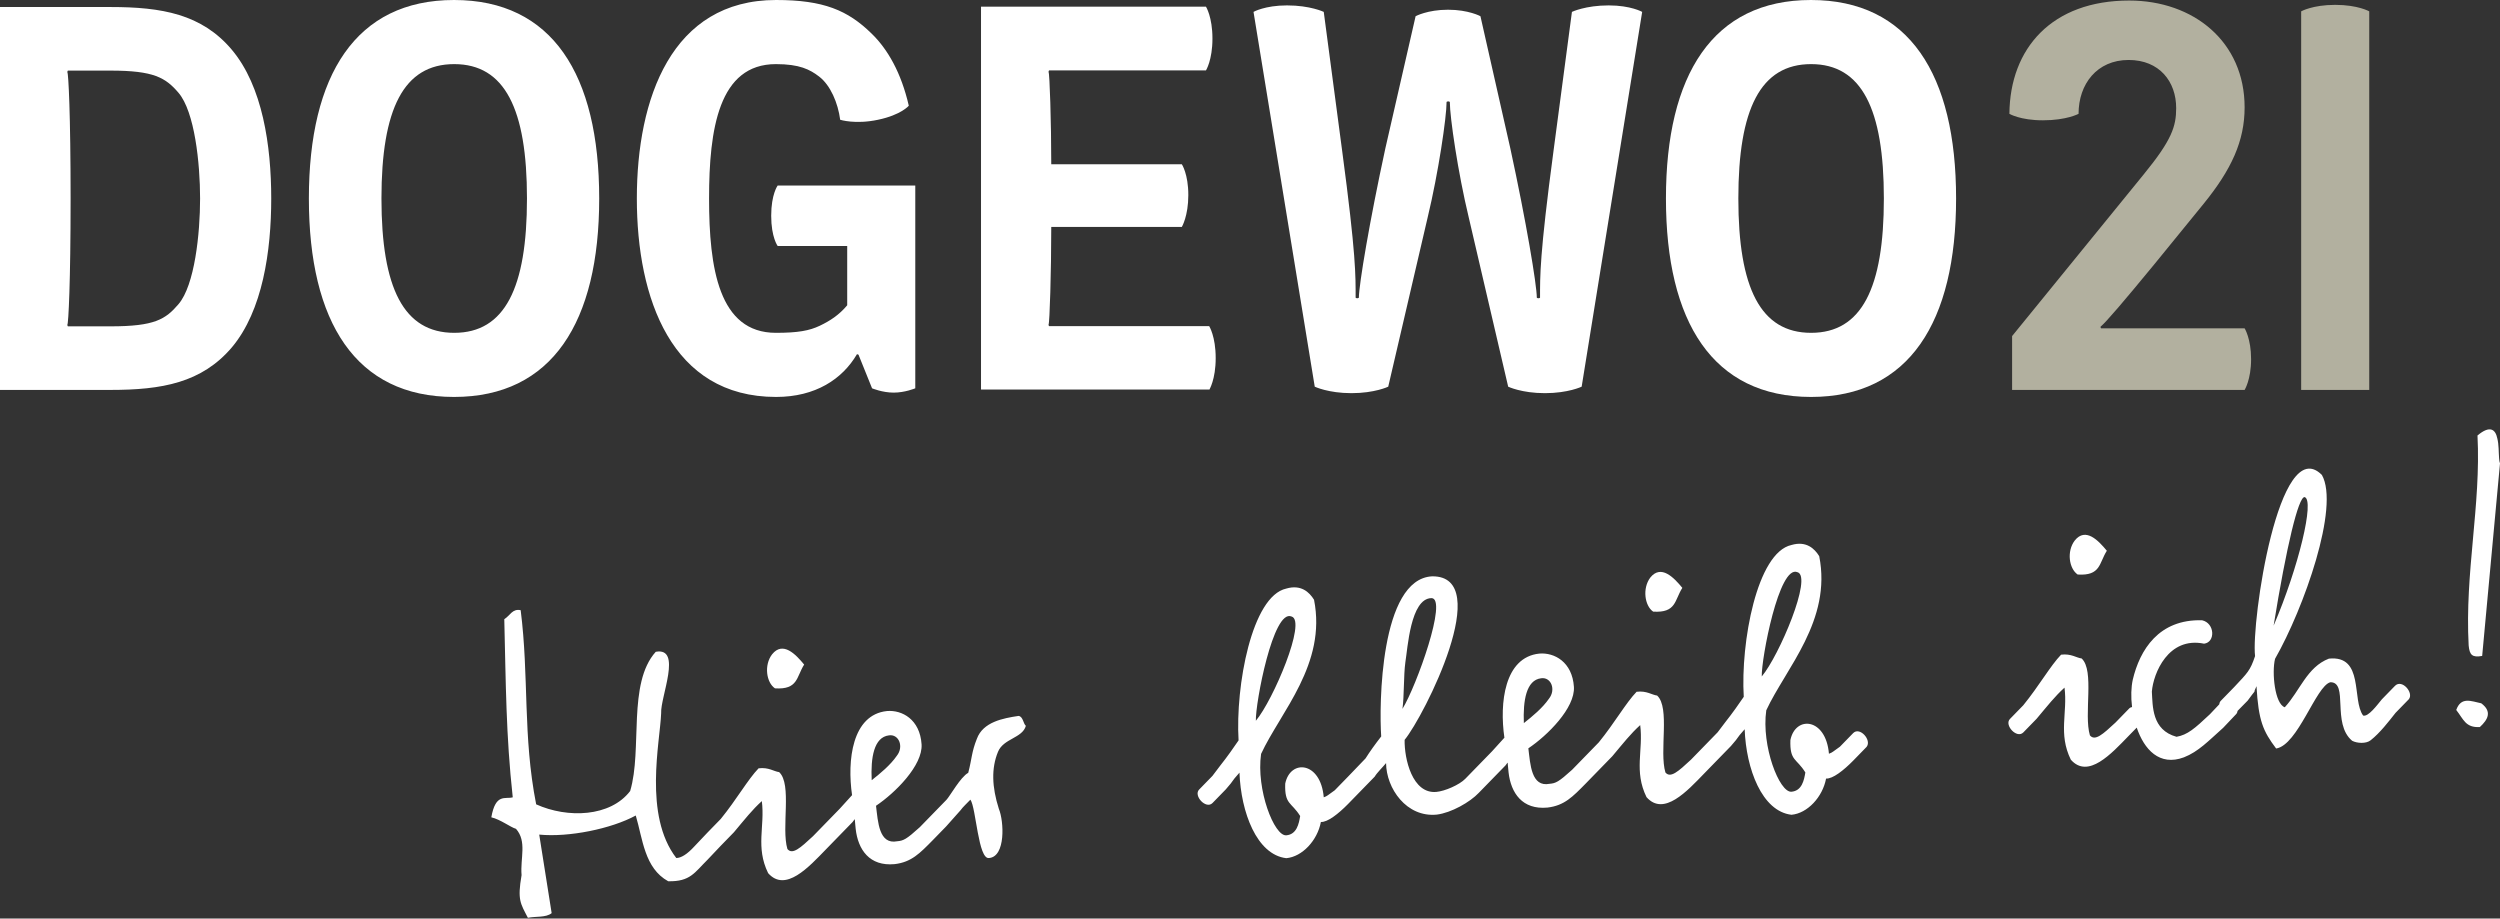 <svg version="1.1" id="Ebene_1" xmlns="http://www.w3.org/2000/svg" x="0" y="0" viewBox="0 0 1388.1 510" xml:space="preserve"><rect x="0" y="0" width="1388.1" height="510" fill="#333333" stroke="none"/><style>.st3{fill-rule:evenodd;clip-rule:evenodd}.st3,.st4{fill:#fff}.st5{fill:#b2b09f}</style><path class="st3" d="M150.6 110.2c0-29.3-4.8-62.3-21.9-82.6C112 7.8 89.8 3.9 61.4 3.9H0v212.6h61.4c28.4 0 50.6-3.9 67.4-23.7 17-20.3 21.8-53.3 21.8-82.6zm-39.5 0c0 19.5-3 48.2-12 58.7-7.2 8.4-13.2 12.3-37.7 12.3H37.7s-.3-.3-.3-.9c.6-.6 1.8-23.4 1.8-70.1 0-46.7-1.2-69.5-1.8-70.1 0-.6.3-.9.3-.9h23.7c24 0 30.5 3.9 37.7 12.3 9 10.5 12 39.2 12 58.7zM332.7 110.2C332.7 41.3 306.6 0 252.1 0c-54.5 0-80.6 41.6-80.6 110.2s26 110.2 80.6 110.2c54.5 0 80.6-41.6 80.6-110.2zm-40.1 0c0 49.7-12.3 74.6-40.4 74.6-28.1 0-40.4-24.9-40.4-74.6 0-49.7 12.3-74.6 40.4-74.6 28.1 0 40.4 24.9 40.4 74.6z"/><path class="st4" d="M475.8 196.7c.6 0 .9.3.9.3l7.5 18.6s5.7 2.4 12 2.4 12-2.4 12-2.4V103h-76.4s-3.6 4.8-3.6 16.8 3.6 16.8 3.6 16.8h38.6v32.9c-4.5 5.4-9.6 8.7-15.3 11.4-5.7 2.7-12 3.9-24.3 3.9-31.7 0-37.1-35.9-37.1-74.6 0-38.6 5.4-74.6 37.1-74.6 13.2 0 18.9 3 24 6.9 6.3 4.8 10.5 14.7 11.7 24 0 0 8.4 2.7 21 0 12.9-2.7 17.1-7.8 17.1-7.8-4.2-18.3-11.7-31.4-20.7-40.1C470.7 5.7 457.3 0 430.9 0c-58.1 0-77.3 54.8-77.3 110.2 0 55.4 19.2 110.2 77.3 110.2 21.9 0 36.8-9.9 44.9-23.7zM671.4 216.5s3.6-5.7 3.6-17.7-3.6-17.7-3.6-17.7h-88.9s-.3-.3-.3-.9c.6-.6 1.5-29 1.5-54.2h72.5s3.6-6 3.6-17.7-3.6-17.1-3.6-17.1h-72.5c0-23.7-.9-50.6-1.5-51.2 0-.6.3-.9.3-.9h87.1s3.6-5.7 3.6-17.7-3.6-17.7-3.6-17.7H544.7v212.6h126.7v.2zM911.8 6.6S905.5 3 893.2 3c-12.9 0-20.4 3.6-20.4 3.6l-10.2 77c-7.8 58.4-7.5 69.8-7.5 81.7 0 0-.3.3-.9.3-.6 0-.9-.3-.9-.3 0-7.2-6-42.8-14.7-82.9L822 9s-6.6-3.6-18-3.6S786 9 786 9l-16.8 73.4c-8.7 40.1-14.7 75.8-14.7 82.9 0 0-.3.3-.9.3-.6 0-.9-.3-.9-.3 0-12 .3-23.4-7.5-81.7L735 6.6S727.5 3 714.6 3C702.3 3 696 6.6 696 6.6l34 208.1s7.5 3.6 20.4 3.6c12.9 0 20.4-3.6 20.4-3.6l21.9-94c6-24.9 10.5-55.7 10.5-64.1 0 0 .3-.3.9-.3s.9.3.9.3c0 8.4 4.5 39.2 10.5 64.1l21.9 94s7.5 3.6 20.4 3.6c12.9 0 20.4-3.6 20.4-3.6L911.8 6.6z"/><path class="st3" d="M1086.1 110.2C1086.1 41.3 1060 0 1005.5 0 951 0 925 41.6 925 110.2s26 110.2 80.6 110.2c54.4 0 80.5-41.6 80.5-110.2zm-40.1 0c0 49.7-12.3 74.6-40.4 74.6-28.1 0-40.4-24.9-40.4-74.6 0-49.7 12.3-74.6 40.4-74.6 28.1 0 40.4 24.9 40.4 74.6z"/><path class="st5" d="M1246.3 216.5s3.6-5.7 3.6-17.1c0-11.4-3.6-17.1-3.6-17.1h-79.7s-.3-.3-.3-.9c3-2.4 13.2-14.4 29.9-34.7l27.3-33.5c15.6-19.2 22.8-35 22.8-53.6 0-36.5-28.4-59.3-64.1-59.3-42.8 0-66.2 26.4-66.5 62.9 0 0 6 3.6 18.6 3.6 13.2 0 19.8-3.6 19.8-3.6 0-16.5 10.2-29.9 27.8-29.9 17.1 0 26.4 12 26.4 26.7 0 10.2-2.4 17.7-18 36.8l-73.1 89.8v29.9h129.1zM1315.5 216.5V6.3s-6.3-3.6-18.9-3.6c-12.6 0-18.9 3.6-18.9 3.6v210.2h37.8z"/><path class="st4" d="M430.3 382.2c12.9.8 11.8-6.3 16.2-13.2-4.7-5.7-11.8-13.2-17.8-5.7-4.6 6-3.2 15.7 1.6 18.9z"/><path class="st4" d="M565.6 397.5c-8.8 1.3-19.8 3.4-23.2 12.7-3 7.5-2.7 10.9-4.8 18.9-4.3 2.3-10.3 13.2-12.1 15l-7.4 7.6-7.4 7.6c-7.5 6.8-9.1 7.5-12.5 7.8-10.2 2-10.7-10.8-11.8-19.7 10.6-7.1 26-22.4 25.3-34.1-.9-13.9-10.9-19.2-19.2-18.5-19.4 2-22.2 27.4-19.4 46.7l-6.9 7.6-7.4 7.6-7.4 7.6c-7 6.5-11.4 10.5-14.2 7.1-3.5-11.7 2.7-36-4.6-42.7-2.8-.3-5.8-2.8-11.4-2.1-5.9 6.1-12.2 17.3-21 28.1l-7.4 7.6-7.2 7.6c-4.1 4.5-7.5 6.5-10.1 6.5-18.3-23.8-9-64.4-8.4-80.4-.5-8.9 11.9-36.8-3-34.1-15.8 17.6-7.3 54.1-14.2 77.3-11 14.4-34.7 15.3-52.2 7.4-7.5-38.2-3.9-70.7-8.6-107.8-4.6-1-5.9 3-9.1 5 .9 36 .9 64.2 4.7 98.9-4.1 1.2-9.5-2.5-11.9 11.1 5.1 1.2 10.6 5.5 13.7 6.4 6.2 7 2.3 16.3 3.1 25.7-2.4 13.9-.6 15.7 3.5 23.7 4.1-.9 10.1 0 13.2-2.6l-6.9-43.6c16.4 1.6 40-3.2 53.6-10.6 3.9 13.1 4.8 29.2 18 36.5 12.3.3 14.7-4.9 21.9-12l7.2-7.6 7.4-7.6c6.3-7.5 10.1-12.4 15.5-17.3 1.8 14.1-3.6 25.5 3.5 40 9.6 10.9 22.6-3.4 32.1-13.2l7.4-7.6 7.4-7.6c1.8-2.1.9-2.9 1.7 3.8 1.3 11.6 7.7 20.9 21.6 19.6 9.4-1.1 14-6 21.2-13.3l7.4-7.6 8.1-9.1c1-1.5 3.6-3.9 5.4-5.8 3.2 4.5 4.3 33.5 10.4 32.4 9.2-.8 8.3-20.3 5.4-27.3-3.9-12.2-4.2-22.6-.5-31.6 3-7.5 13.6-7.6 15.5-14.5-1.4-1-1.5-5.1-4-5.5zm-72 10.8c5.5-.8 8.4 6.3 4.3 11.4-3.5 5.1-9.2 9.8-13.9 13.5-.6-12.5 1.2-23.9 9.6-24.9zM917.9 339.6c12.9.8 11.8-6.3 16.2-13.2-4.7-5.7-11.8-13.2-17.8-5.7-4.5 6-3.1 15.7 1.6 18.9z"/><path class="st4" d="M1029 407l-7.4 7.6c-4.2 2.9-3.9 3.1-6.1 3.9-1.7-20-18.6-21.3-21.4-7.6-.4 11.8 3.4 10 8.3 18-.7 4.3-1.9 10.2-7.7 10.7-6.7.6-16.8-25.4-14-45.2 10.8-23.3 36.5-49.9 29.4-85.6-2.6-4.2-7.2-8.6-15.4-6.2-19.2 4.2-28.3 54.2-26.5 84.3-8.2 11.9-6.5 9-14.5 19.7l-7.4 7.6-7.4 7.6c-7 6.5-11.4 10.5-14.2 7.1-3.5-11.7 2.7-36-4.6-42.7-2.8-.3-5.8-2.8-11.4-2.1-5.9 6.1-12.2 17.3-21 28.1l-7.4 7.6-7.4 7.6c-7.5 6.8-9.1 7.5-12.5 7.8-10.2 2-10.7-10.8-11.8-19.7 10.6-7.1 26-22.4 25.3-34.1-.9-13.9-10.9-19.2-19.2-18.5-19.4 2-22.2 27.4-19.4 46.7l-6.9 7.6-7.4 7.6-7.4 7.6c-3.3 3.4-11.4 6.9-16.1 7.3-13.3 1.2-17.8-18.3-17.6-28.9 10.9-13.3 50.2-91.1 15.3-90.8-29 1.4-29.5 71.9-28.3 88.9-3.5 4.5-6.3 8.4-8.7 12.2l-9.7 10.1-7.4 7.6c-4.2 2.9-3.9 3.1-6.1 3.9-1.7-20-18.6-21.3-21.4-7.6-.4 11.8 3.4 10.1 8.3 18-.7 4.3-1.9 10.2-7.7 10.7-6.7.6-16.8-25.4-14-45.2 10.8-23.3 36.5-49.9 29.4-85.6-2.6-4.2-7.2-8.6-15.4-6.2-19.2 4.2-28.3 54.2-26.5 84.3-8.2 11.9-6.5 9-14.5 19.7l-7.4 7.6c-3.3 3.4 3.8 11.1 7.4 7.5l7.4-7.6c5.6-6.4 2-3 7.6-9.3.8 22 9.6 45.6 26 47.5 8.9-.8 17.3-9.9 19.2-20.1 3.7.2 9.7-4.5 15.1-10l7.4-7.6 7.4-7.6c1.2-2.1 4.6-5.4 6.3-7.5.1 14 11.3 30.3 28.2 28.6 8-1 18.4-6.9 23.3-12.1l7.4-7.6 7.4-7.6c1.8-2.1.9-2.9 1.7 3.8 1.3 11.6 7.7 20.9 21.6 19.6 9.4-1.1 14-6 21.2-13.3l7.4-7.6 7.4-7.6c6.3-7.5 10.1-12.4 15.5-17.3 1.8 14.1-3.6 25.5 3.5 40 9.6 10.9 22.6-3.4 32.1-13.2l7.4-7.6 7.4-7.6c5.6-6.4 2-3 7.6-9.3.8 22 9.6 45.6 26 47.5 8.9-.8 17.3-9.9 19.2-20.1 3.7.2 9.7-4.5 15.1-10l7.4-7.6c3-3.8-3.8-11.3-7.4-7.7zm-311.9-64.7c8.6 2.3-10.2 46.5-19.8 57.9-.3-9.7 9.6-62.3 19.8-57.9zm63.2 25.5c1.3-7.7 2.8-35.5 14.5-35.7 9.2 0-8.3 48.8-16.1 61.5 1-7.3.6-18.4 1.6-25.8zm75.4 8.8c5.5-.8 8.4 6.3 4.3 11.4-3.5 5.1-9.2 9.8-13.9 13.5-.5-12.5 1.3-23.9 9.6-24.9zM998 317.7c8.6 2.3-10.2 46.5-19.8 57.9-.3-9.7 9.6-62.3 19.8-57.9zM1153.6 319c12.9.8 11.8-6.3 16.2-13.2-4.7-5.7-11.8-13.2-17.8-5.7-4.6 6-3.2 15.6 1.6 18.9zM1329.9 380.7l-7.4 7.6c-2.5 3-7.5 9.9-10.4 9-6.4-8.7.7-33.6-19-31.6-12.2 4.7-16.1 17.9-24.5 27-5.5-1.8-7.3-19.2-5.4-26.9 16-28 36-84.5 26-102.1-23.9-23.9-39.3 81.7-37.1 100.6-2.7 8.1-4.2 9.3-11.6 17.2l-7.4 7.6c-.6.6-.8 1.3-.9 2l-5.2 5.5c-8.5 8-12.4 11.4-18.5 12.5-13.8-3.8-13.2-17-13.7-25.1.8-10.1 9.1-30.7 29-26.6 6.4-.8 6-11.4-1.1-13-24.1-.7-34.6 16.5-38.5 33-.9 4.1-1.1 9.5-.4 15.2-.7.1-1.3.4-1.8 1l-7.4 7.6c-7 6.5-11.4 10.5-14.2 7.1-3.5-11.7 2.7-36-4.6-42.7-2.8-.3-5.8-2.8-11.4-2.1-5.9 6.1-12.2 17.3-21 28.1l-7.4 7.6c-3.3 3.4 3.8 11.1 7.4 7.5l7.4-7.6c6.3-7.5 10.1-12.4 15.5-17.3 1.8 14.1-3.6 25.5 3.5 40 9.6 10.9 22.6-3.4 32.1-13.2l4.5-4.6c4.1 12.1 12.6 21.6 26.2 16.5 8.1-3.2 13.5-9 21.8-16.4l7.2-7.6c.5-.5.7-1.2.8-1.8l5.6-5.7c2-2.7 3.1-4.2 3.8-5-.2 0 0-.6 1.1-3 1.1 19.2 3.6 24.9 10.9 34.6 12.1-1.9 22.1-34.7 30.1-36.8 10.3-.1.6 22.9 12.1 32.5 2.6 1.4 7.7 1.8 10.3-.3 5.2-4.1 10-10.4 13.8-15.2l7.4-7.6c2.8-3.6-3.8-11.2-7.6-7.5zM1279.6 276c5.7 1.5-3.3 38.9-17.2 71.4 7.2-44.5 13.8-71.6 17.2-71.4z"/><path class="st4" d="M1251.5 384.1c.3-.1 1.5-1.8 0 0zM1370.7 358.4c.5 5.3 2 6.8 7.5 5.8l9.9-106.9c-.3-.8-.4-1.6-.5-2.8-.3-3.6-.1-7.5-1-11.1-1-4.9-4-7.5-11-1.6 2 38.8-7.1 76-4.9 116.6zM1377.7 390.5c-5.7-1.2-11.2-3.8-13.9 3.7 4.1 5.2 5.1 9.9 13.1 9.5 4.7-4.3 6.8-8.7.8-13.2z"/></svg>